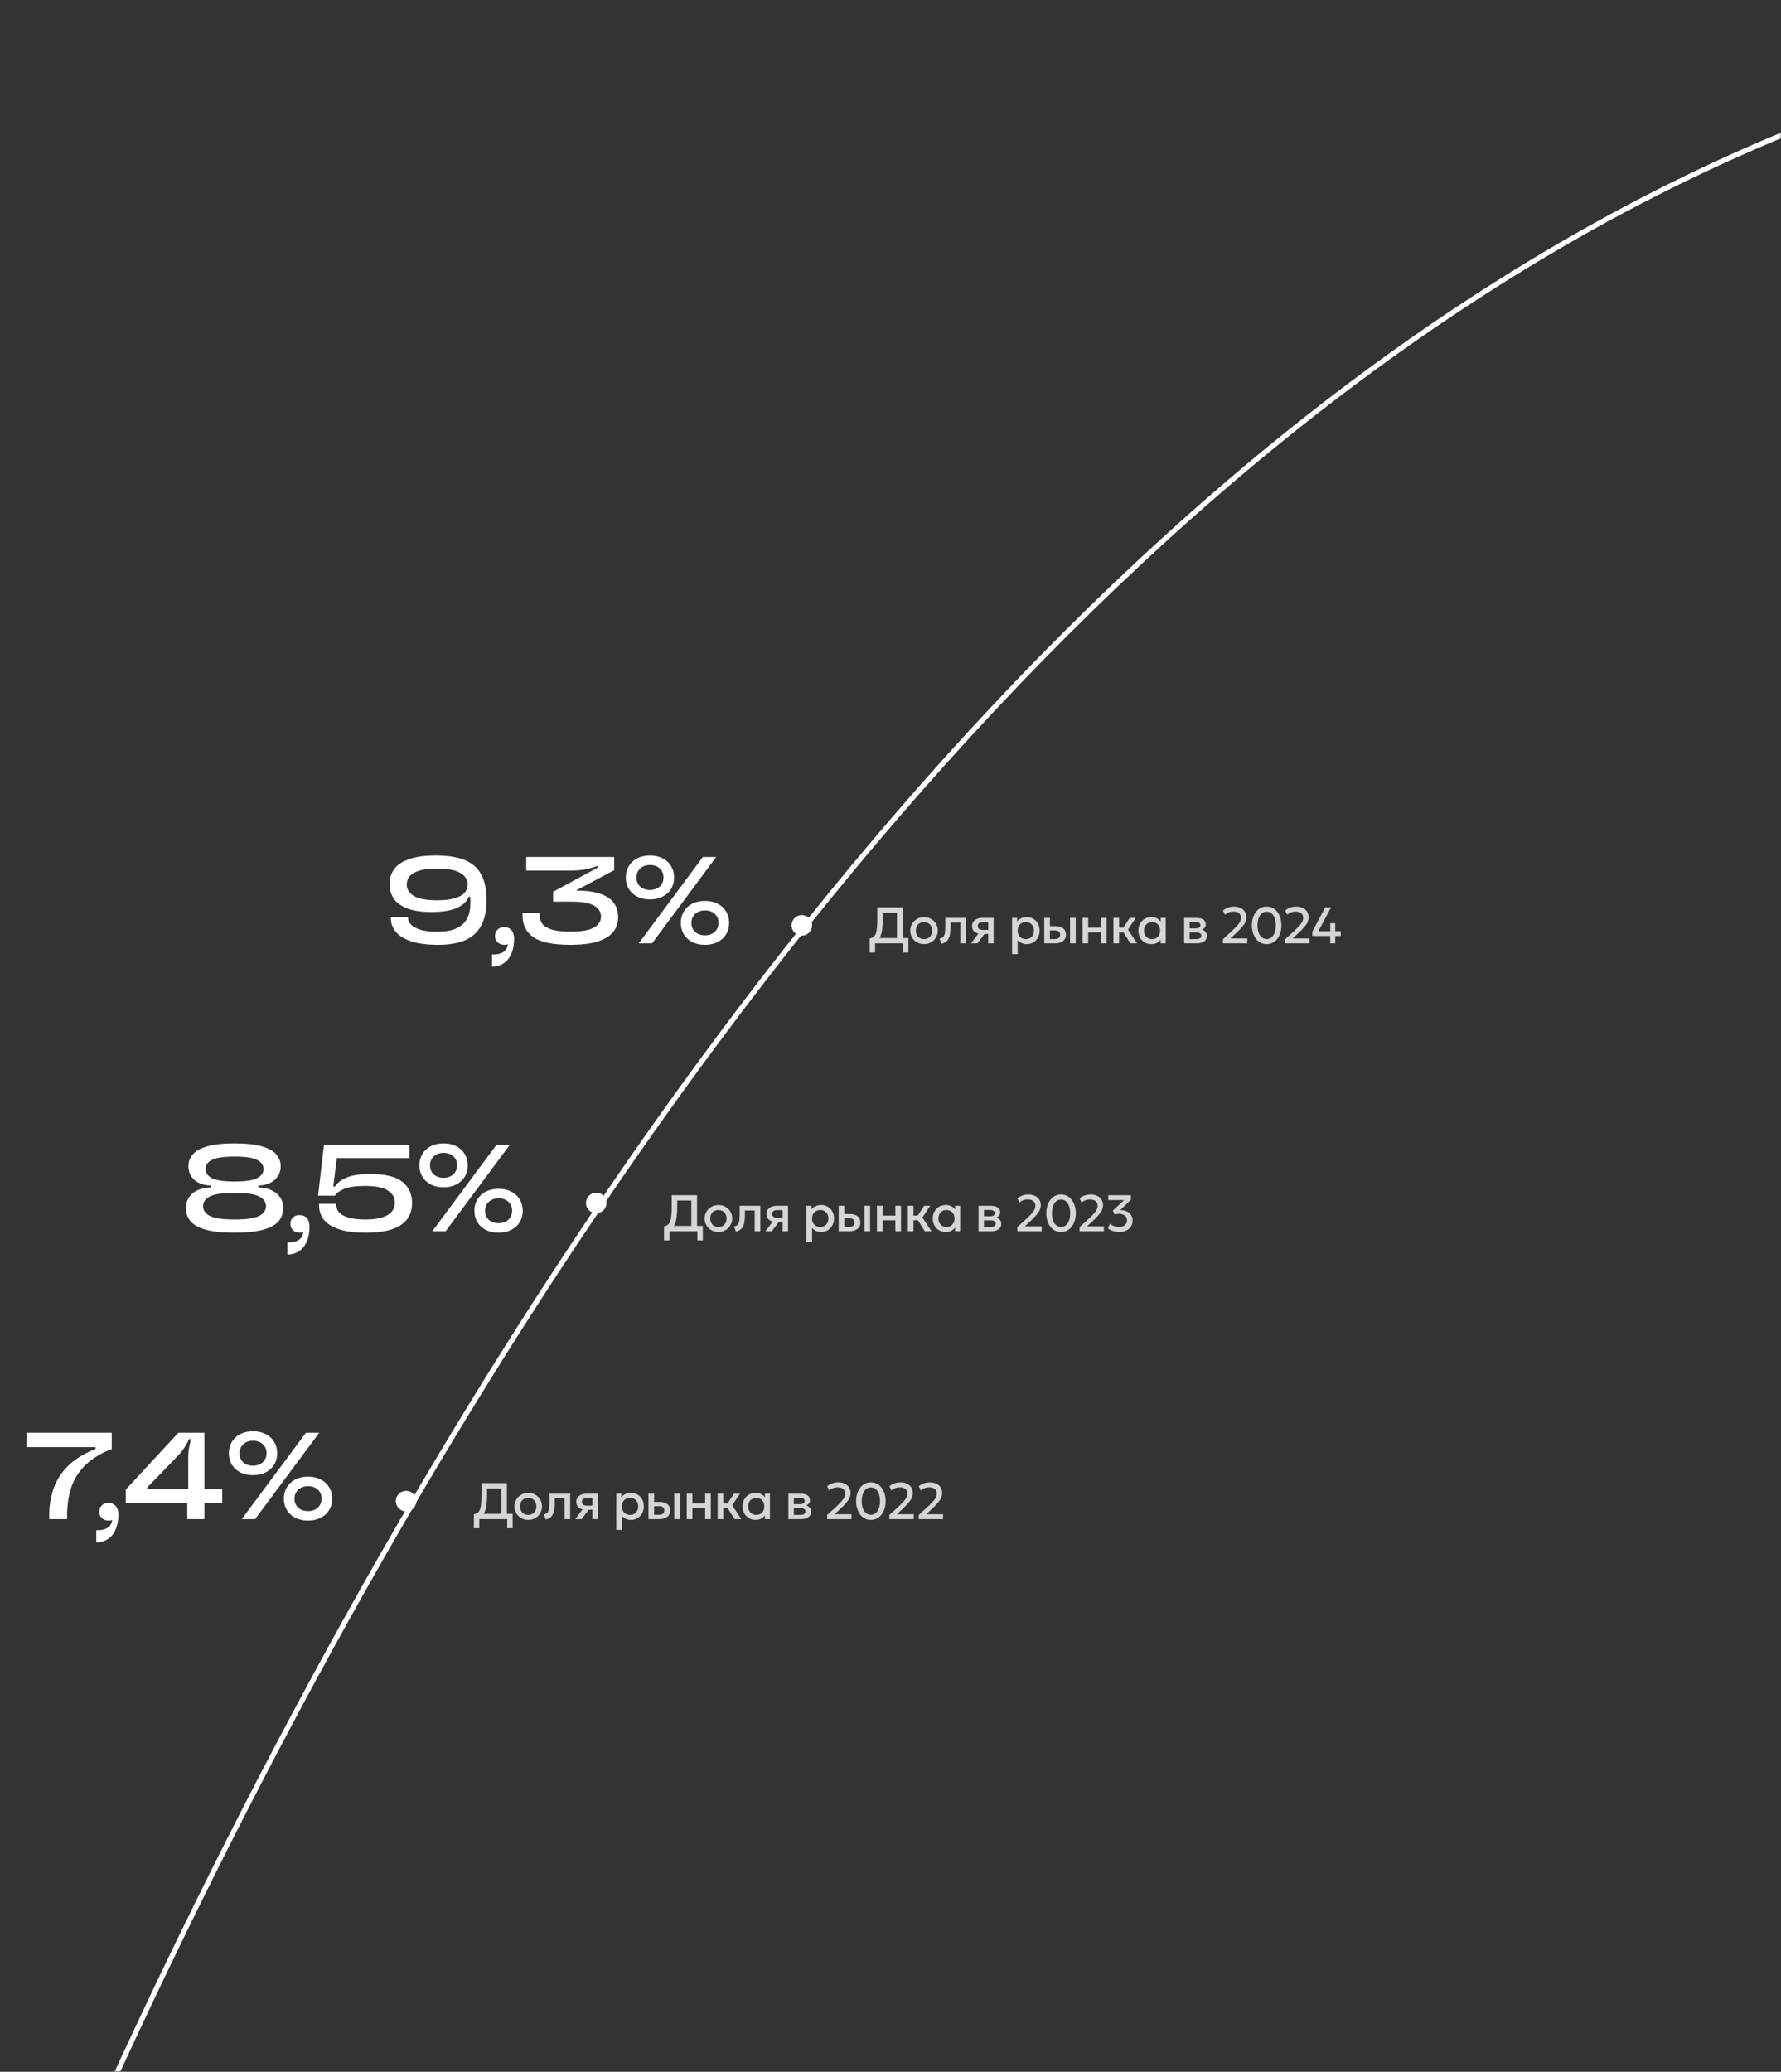 <?xml version="1.0" encoding="UTF-8"?> <svg xmlns="http://www.w3.org/2000/svg" width="693" height="806" viewBox="0 0 693 806" fill="none"><rect x="0" y="0" width="693" height="806" fill="#333333" stroke="none"/><path d="M91.264 479.576C86.528 479.576 82.768 479.176 79.984 478.376C77.2 477.576 75.232 476.472 74.08 475.064C72.928 473.624 72.352 471.928 72.352 469.976C72.352 468.344 72.768 466.92 73.6 465.704C74.464 464.488 75.648 463.56 77.152 462.92C78.688 462.28 80.432 461.96 82.384 461.96H83.344L82 462.92V460.184L83.344 461.24H82.384C80.592 461.24 79.008 460.936 77.632 460.328C76.256 459.688 75.184 458.808 74.416 457.688C73.68 456.536 73.312 455.208 73.312 453.704C73.312 451.976 73.872 450.456 74.992 449.144C76.112 447.8 78 446.744 80.656 445.976C83.312 445.208 86.848 444.824 91.264 444.824C95.68 444.824 99.216 445.208 101.872 445.976C104.528 446.744 106.416 447.8 107.536 449.144C108.656 450.456 109.216 451.976 109.216 453.704C109.216 455.208 108.832 456.536 108.064 457.688C107.328 458.808 106.272 459.688 104.896 460.328C103.52 460.936 101.936 461.24 100.144 461.24H99.184L100.528 460.184V462.92L99.184 461.96H100.144C103.12 461.96 105.536 462.68 107.392 464.12C109.248 465.56 110.176 467.512 110.176 469.976C110.176 471.928 109.6 473.624 108.448 475.064C107.296 476.472 105.328 477.576 102.544 478.376C99.76 479.176 96 479.576 91.264 479.576ZM91.264 474.44C95.872 474.44 99.056 473.976 100.816 473.048C102.608 472.12 103.504 470.856 103.504 469.256C103.504 467.624 102.608 466.36 100.816 465.464C99.056 464.536 95.872 464.072 91.264 464.072C86.656 464.072 83.456 464.536 81.664 465.464C79.904 466.36 79.024 467.624 79.024 469.256C79.024 470.856 79.904 472.12 81.664 473.048C83.456 473.976 86.656 474.44 91.264 474.44ZM91.264 459.656C95.488 459.656 98.416 459.224 100.048 458.36C101.712 457.496 102.544 456.312 102.544 454.808C102.544 453.304 101.712 452.12 100.048 451.256C98.416 450.392 95.488 449.96 91.264 449.96C87.04 449.96 84.096 450.392 82.432 451.256C80.8 452.12 79.984 453.304 79.984 454.808C79.984 456.312 80.8 457.496 82.432 458.36C84.096 459.224 87.04 459.656 91.264 459.656ZM111.844 488.072V483.32H112.324C113.668 483.32 114.756 483.128 115.588 482.744C116.452 482.36 117.092 481.784 117.508 481.016C117.924 480.248 118.132 479.304 118.132 478.184L118.66 479.144C118.372 479.272 118.068 479.368 117.748 479.432C117.428 479.528 117.092 479.576 116.74 479.576C115.62 479.576 114.708 479.256 114.004 478.616C113.332 477.976 112.996 477.16 112.996 476.168C112.996 475.496 113.14 474.904 113.428 474.392C113.748 473.848 114.164 473.432 114.676 473.144C115.22 472.856 115.828 472.712 116.5 472.712C117.748 472.712 118.708 473.096 119.38 473.864C120.084 474.632 120.436 475.768 120.436 477.272C120.436 479.512 120.068 481.448 119.332 483.08C118.628 484.712 117.62 485.944 116.308 486.776C115.028 487.64 113.54 488.072 111.844 488.072ZM142.196 479.576C137.94 479.576 134.468 479.112 131.78 478.184C129.092 477.256 127.14 475.992 125.924 474.392C124.74 472.792 124.148 470.952 124.148 468.872V468.344H130.82V468.68C130.82 469.768 131.172 470.744 131.876 471.608C132.612 472.44 133.828 473.128 135.524 473.672C137.22 474.184 139.461 474.44 142.245 474.44C144.965 474.44 147.173 474.152 148.868 473.576C150.565 473 151.781 472.232 152.517 471.272C153.285 470.28 153.669 469.16 153.669 467.912C153.669 465.928 152.757 464.344 150.932 463.16C149.108 461.976 146.148 461.384 142.053 461.384C138.404 461.384 135.684 461.768 133.892 462.536C132.1 463.304 130.9 464.184 130.292 465.176H123.764L126.068 445.4H159.332V450.536H131.06L129.668 461.624H130.34C131.236 460.184 132.756 459.016 134.9 458.12C137.076 457.192 140.181 456.728 144.212 456.728C149.781 456.728 153.861 457.72 156.452 459.704C159.045 461.688 160.341 464.456 160.341 468.008C160.341 470.376 159.733 472.424 158.517 474.152C157.333 475.88 155.397 477.224 152.709 478.184C150.021 479.112 146.516 479.576 142.196 479.576ZM168.223 479L193.183 445.4H198.367L173.407 479H168.223ZM172.591 461.912C170.703 461.912 169.039 461.544 167.599 460.808C166.191 460.072 165.103 459.064 164.335 457.784C163.567 456.472 163.183 455 163.183 453.368C163.183 451.736 163.567 450.28 164.335 449C165.103 447.688 166.191 446.664 167.599 445.928C169.039 445.192 170.703 444.824 172.591 444.824C174.479 444.824 176.127 445.192 177.535 445.928C178.975 446.664 180.079 447.688 180.847 449C181.615 450.28 181.999 451.736 181.999 453.368C181.999 455 181.615 456.472 180.847 457.784C180.079 459.064 178.975 460.072 177.535 460.808C176.127 461.544 174.479 461.912 172.591 461.912ZM172.591 458.216C173.647 458.216 174.575 458.008 175.375 457.592C176.175 457.176 176.783 456.6 177.199 455.864C177.647 455.128 177.871 454.296 177.871 453.368C177.871 451.96 177.391 450.808 176.431 449.912C175.471 448.984 174.191 448.52 172.591 448.52C171.535 448.52 170.607 448.728 169.807 449.144C169.039 449.56 168.431 450.136 167.983 450.872C167.535 451.608 167.311 452.44 167.311 453.368C167.311 454.776 167.791 455.944 168.751 456.872C169.711 457.768 170.991 458.216 172.591 458.216ZM193.999 479.576C192.111 479.576 190.447 479.208 189.007 478.472C187.599 477.736 186.511 476.728 185.743 475.448C184.975 474.136 184.591 472.664 184.591 471.032C184.591 469.4 184.975 467.944 185.743 466.664C186.511 465.352 187.599 464.328 189.007 463.592C190.447 462.856 192.111 462.488 193.999 462.488C195.887 462.488 197.535 462.856 198.943 463.592C200.383 464.328 201.487 465.352 202.255 466.664C203.023 467.944 203.407 469.4 203.407 471.032C203.407 472.664 203.023 474.136 202.255 475.448C201.487 476.728 200.383 477.736 198.943 478.472C197.535 479.208 195.887 479.576 193.999 479.576ZM193.999 475.88C195.055 475.88 195.983 475.672 196.783 475.256C197.583 474.84 198.191 474.264 198.607 473.528C199.055 472.792 199.279 471.96 199.279 471.032C199.279 469.624 198.799 468.472 197.839 467.576C196.879 466.648 195.599 466.184 193.999 466.184C192.975 466.184 192.063 466.392 191.263 466.808C190.463 467.224 189.839 467.8 189.391 468.536C188.943 469.272 188.719 470.104 188.719 471.032C188.719 472.44 189.199 473.608 190.159 474.536C191.151 475.432 192.431 475.88 193.999 475.88Z" fill="white"></path><path opacity="0.8" d="M269 479V467.05H263.52V469.2C263.52 470.9 263.44 472.33 263.28 473.49C263.12 474.65 262.87 475.6 262.53 476.34C262.19 477.073 261.743 477.643 261.19 478.05C260.643 478.457 259.977 478.753 259.19 478.94L258.39 477.13C258.99 476.99 259.483 476.777 259.87 476.49C260.257 476.203 260.557 475.777 260.77 475.21C260.99 474.637 261.143 473.867 261.23 472.9C261.323 471.927 261.37 470.693 261.37 469.2V465H271.24V479H269ZM258.39 482.56V477.13L259.93 477.21L260.76 476.94H273.47V482.56H271.36V479H260.5V482.56H258.39ZM279.538 479.3C278.505 479.3 277.582 479.063 276.768 478.59C275.962 478.11 275.328 477.473 274.868 476.68C274.408 475.88 274.178 475.003 274.178 474.05C274.178 473.343 274.308 472.677 274.568 472.05C274.835 471.417 275.208 470.857 275.688 470.37C276.175 469.883 276.745 469.5 277.398 469.22C278.052 468.94 278.768 468.8 279.548 468.8C280.582 468.8 281.502 469.04 282.308 469.52C283.122 469.993 283.758 470.63 284.218 471.43C284.678 472.223 284.908 473.097 284.908 474.05C284.908 474.75 284.775 475.417 284.508 476.05C284.248 476.683 283.878 477.243 283.398 477.73C282.918 478.217 282.352 478.6 281.698 478.88C281.045 479.16 280.325 479.3 279.538 479.3ZM279.538 477.35C280.152 477.35 280.695 477.217 281.168 476.95C281.648 476.677 282.025 476.293 282.298 475.8C282.572 475.307 282.708 474.723 282.708 474.05C282.708 473.377 282.572 472.793 282.298 472.3C282.025 471.8 281.648 471.417 281.168 471.15C280.695 470.883 280.152 470.75 279.538 470.75C278.925 470.75 278.378 470.883 277.898 471.15C277.425 471.417 277.052 471.8 276.778 472.3C276.512 472.793 276.378 473.377 276.378 474.05C276.378 474.723 276.515 475.307 276.788 475.8C277.062 476.293 277.435 476.677 277.908 476.95C278.388 477.217 278.932 477.35 279.538 477.35ZM286.358 479.17L285.588 477.19C286.268 477.017 286.765 476.743 287.078 476.37C287.398 475.997 287.598 475.477 287.678 474.81C287.765 474.143 287.808 473.283 287.808 472.23V469.1H295.858V479H293.658V470.92H289.858V472.23C289.858 473.29 289.808 474.213 289.708 475C289.615 475.787 289.442 476.457 289.188 477.01C288.935 477.563 288.578 478.017 288.118 478.37C287.665 478.717 287.078 478.983 286.358 479.17ZM297.835 479L301.635 473.93L302.115 475.35C301.295 475.357 300.595 475.237 300.015 474.99C299.435 474.737 298.992 474.383 298.685 473.93C298.385 473.47 298.235 472.927 298.235 472.3C298.235 471.627 298.405 471.053 298.745 470.58C299.085 470.1 299.565 469.733 300.185 469.48C300.805 469.227 301.532 469.1 302.365 469.1H306.635V479H304.515V470.77H302.585C301.879 470.77 301.342 470.893 300.975 471.14C300.615 471.387 300.435 471.757 300.435 472.25C300.435 472.73 300.602 473.103 300.935 473.37C301.275 473.63 301.765 473.76 302.405 473.76H304.795V475.36H303.055L300.345 479H297.835ZM313.8 483.2V469.1H315.78V470.49C316.173 469.99 316.676 469.583 317.29 469.27C317.903 468.957 318.66 468.8 319.56 468.8C320.526 468.8 321.383 469.03 322.13 469.49C322.883 469.943 323.47 470.567 323.89 471.36C324.31 472.147 324.52 473.043 324.52 474.05C324.52 474.777 324.4 475.46 324.16 476.1C323.92 476.733 323.576 477.29 323.13 477.77C322.69 478.25 322.163 478.627 321.55 478.9C320.943 479.167 320.27 479.3 319.53 479.3C318.756 479.3 318.076 479.16 317.49 478.88C316.903 478.6 316.403 478.223 315.99 477.75V483.2H313.8ZM319.16 477.35C319.773 477.35 320.316 477.217 320.79 476.95C321.27 476.677 321.643 476.293 321.91 475.8C322.183 475.307 322.32 474.723 322.32 474.05C322.32 473.377 322.183 472.793 321.91 472.3C321.636 471.8 321.26 471.417 320.78 471.15C320.306 470.883 319.766 470.75 319.16 470.75C318.546 470.75 318 470.883 317.52 471.15C317.046 471.417 316.673 471.8 316.4 472.3C316.126 472.793 315.99 473.377 315.99 474.05C315.99 474.723 316.126 475.307 316.4 475.8C316.673 476.293 317.046 476.677 317.52 476.95C318 477.217 318.546 477.35 319.16 477.35ZM326.329 479V469.1H328.529V477.33H330.319C331.039 477.33 331.583 477.19 331.949 476.91C332.316 476.63 332.499 476.213 332.499 475.66C332.499 475.113 332.329 474.693 331.989 474.4C331.649 474.107 331.149 473.96 330.489 473.96H328.229V472.31H330.659C331.939 472.31 332.946 472.597 333.679 473.17C334.413 473.743 334.779 474.573 334.779 475.66C334.779 476.36 334.603 476.96 334.249 477.46C333.896 477.953 333.399 478.333 332.759 478.6C332.126 478.867 331.383 479 330.529 479H326.329ZM336.369 479V469.1H338.569V479H336.369ZM341.222 479V469.1H343.422V472.92H348.382V469.1H350.582V479H348.382V474.74H343.422V479H341.222ZM359.824 479L356.544 473.74L359.594 469.1H361.944L358.914 473.64L362.454 479H359.824ZM353.244 479V469.1H355.444V472.92H358.424V474.74H355.444V479H353.244ZM367.991 479.3C367.004 479.3 366.131 479.073 365.371 478.62C364.618 478.16 364.024 477.537 363.591 476.75C363.164 475.957 362.951 475.057 362.951 474.05C362.951 473.297 363.074 472.6 363.321 471.96C363.568 471.32 363.914 470.763 364.361 470.29C364.808 469.817 365.341 469.45 365.961 469.19C366.581 468.93 367.258 468.8 367.991 468.8C368.964 468.8 369.778 469.007 370.431 469.42C371.091 469.833 371.594 470.367 371.941 471.02L371.631 471.49V469.1H373.591V479H371.631V476.61L371.941 477.08C371.594 477.733 371.091 478.267 370.431 478.68C369.778 479.093 368.964 479.3 367.991 479.3ZM368.281 477.35C368.881 477.35 369.418 477.217 369.891 476.95C370.364 476.677 370.734 476.293 371.001 475.8C371.274 475.307 371.411 474.723 371.411 474.05C371.411 473.377 371.274 472.793 371.001 472.3C370.734 471.8 370.364 471.417 369.891 471.15C369.418 470.883 368.881 470.75 368.281 470.75C367.674 470.75 367.134 470.883 366.661 471.15C366.194 471.417 365.824 471.8 365.551 472.3C365.278 472.793 365.141 473.377 365.141 474.05C365.141 474.723 365.278 475.307 365.551 475.8C365.824 476.293 366.194 476.677 366.661 476.95C367.134 477.217 367.674 477.35 368.281 477.35ZM380.755 479V469.1H385.475C386.595 469.1 387.492 469.313 388.165 469.74C388.838 470.167 389.175 470.807 389.175 471.66C389.175 472.06 389.078 472.417 388.885 472.73C388.692 473.037 388.425 473.293 388.085 473.5C387.745 473.707 387.348 473.857 386.895 473.95L386.855 473.46C387.728 473.58 388.405 473.87 388.885 474.33C389.365 474.79 389.605 475.373 389.605 476.08C389.605 476.68 389.448 477.2 389.135 477.64C388.822 478.073 388.372 478.41 387.785 478.65C387.198 478.883 386.495 479 385.675 479H380.755ZM382.885 477.37H385.375C386.035 477.37 386.542 477.26 386.895 477.04C387.255 476.82 387.435 476.49 387.435 476.05C387.435 475.617 387.258 475.293 386.905 475.08C386.552 474.86 386.042 474.75 385.375 474.75H382.595V473.18H385.145C385.765 473.18 386.245 473.087 386.585 472.9C386.925 472.707 387.095 472.393 387.095 471.96C387.095 471.527 386.925 471.213 386.585 471.02C386.245 470.82 385.765 470.72 385.145 470.72H382.885V477.37ZM395.845 479V477.4L398.875 474.63C399.835 473.75 400.609 472.993 401.195 472.36C401.782 471.72 402.209 471.143 402.475 470.63C402.742 470.117 402.875 469.597 402.875 469.07C402.875 468.303 402.612 467.707 402.085 467.28C401.565 466.847 400.839 466.63 399.905 466.63C399.285 466.63 398.692 466.737 398.125 466.95C397.559 467.163 397.075 467.473 396.675 467.88L395.855 466.25C396.422 465.743 397.075 465.36 397.815 465.1C398.555 464.833 399.332 464.7 400.145 464.7C401.112 464.7 401.955 464.873 402.675 465.22C403.402 465.56 403.965 466.043 404.365 466.67C404.772 467.29 404.975 468.017 404.975 468.85C404.975 469.43 404.859 470.01 404.625 470.59C404.399 471.163 403.989 471.81 403.395 472.53C402.809 473.25 401.975 474.113 400.895 475.12L398.745 477.1H405.325V479H395.845ZM412.862 479.3C411.969 479.3 411.165 479.11 410.452 478.73C409.745 478.35 409.142 477.823 408.642 477.15C408.149 476.477 407.772 475.7 407.512 474.82C407.252 473.94 407.122 473 407.122 472C407.122 470.993 407.252 470.05 407.512 469.17C407.772 468.29 408.149 467.517 408.642 466.85C409.142 466.177 409.745 465.65 410.452 465.27C411.165 464.89 411.969 464.7 412.862 464.7C413.755 464.7 414.555 464.89 415.262 465.27C415.975 465.65 416.579 466.177 417.072 466.85C417.572 467.517 417.952 468.29 418.212 469.17C418.479 470.05 418.612 470.993 418.612 472C418.612 473 418.479 473.94 418.212 474.82C417.952 475.7 417.572 476.477 417.072 477.15C416.579 477.823 415.975 478.35 415.262 478.73C414.555 479.11 413.755 479.3 412.862 479.3ZM412.862 477.32C413.395 477.32 413.879 477.2 414.312 476.96C414.745 476.713 415.119 476.36 415.432 475.9C415.752 475.44 415.995 474.883 416.162 474.23C416.329 473.57 416.412 472.827 416.412 472C416.412 470.893 416.262 469.943 415.962 469.15C415.669 468.35 415.255 467.74 414.722 467.32C414.195 466.893 413.575 466.68 412.862 466.68C412.335 466.68 411.852 466.803 411.412 467.05C410.979 467.29 410.605 467.64 410.292 468.1C409.979 468.56 409.735 469.117 409.562 469.77C409.395 470.423 409.312 471.167 409.312 472C409.312 473.107 409.459 474.057 409.752 474.85C410.052 475.643 410.469 476.253 411.002 476.68C411.535 477.107 412.155 477.32 412.862 477.32ZM420.065 479V477.4L423.095 474.63C424.055 473.75 424.828 472.993 425.415 472.36C426.002 471.72 426.428 471.143 426.695 470.63C426.962 470.117 427.095 469.597 427.095 469.07C427.095 468.303 426.832 467.707 426.305 467.28C425.785 466.847 425.058 466.63 424.125 466.63C423.505 466.63 422.912 466.737 422.345 466.95C421.778 467.163 421.295 467.473 420.895 467.88L420.075 466.25C420.642 465.743 421.295 465.36 422.035 465.1C422.775 464.833 423.552 464.7 424.365 464.7C425.332 464.7 426.175 464.873 426.895 465.22C427.622 465.56 428.185 466.043 428.585 466.67C428.992 467.29 429.195 468.017 429.195 468.85C429.195 469.43 429.078 470.01 428.845 470.59C428.618 471.163 428.208 471.81 427.615 472.53C427.028 473.25 426.195 474.113 425.115 475.12L422.965 477.1H429.545V479H420.065ZM435.551 479.3C434.971 479.3 434.398 479.24 433.831 479.12C433.271 479 432.755 478.837 432.281 478.63C431.815 478.417 431.431 478.173 431.131 477.9L431.881 476.06C432.301 476.453 432.835 476.767 433.481 477C434.128 477.233 434.771 477.35 435.411 477.35C436.045 477.35 436.595 477.243 437.061 477.03C437.528 476.817 437.888 476.517 438.141 476.13C438.401 475.743 438.531 475.287 438.531 474.76C438.531 473.96 438.238 473.337 437.651 472.89C437.071 472.443 436.298 472.22 435.331 472.22C435.071 472.22 434.801 472.24 434.521 472.28C434.241 472.313 433.958 472.363 433.671 472.43L433.021 470.96L437.401 466.88H431.241V465H440.061V466.73L435.891 470.78C436.725 470.767 437.508 470.91 438.241 471.21C438.975 471.51 439.565 471.967 440.011 472.58C440.465 473.187 440.691 473.953 440.691 474.88C440.691 475.76 440.471 476.533 440.031 477.2C439.591 477.86 438.985 478.377 438.211 478.75C437.438 479.117 436.551 479.3 435.551 479.3Z" fill="white"></path><circle cx="232" cy="468" r="4" fill="white"></circle><path d="M170.408 367.576C166.152 367.576 162.648 367.112 159.896 366.184C157.176 365.224 155.192 363.976 153.944 362.44C152.696 360.872 152.072 359.128 152.072 357.208V356.776H158.744V357.016C158.744 357.944 159.128 358.824 159.896 359.656C160.664 360.488 161.896 361.176 163.592 361.72C165.32 362.232 167.512 362.488 170.168 362.488C173.144 362.488 175.576 362.072 177.464 361.24C179.384 360.376 180.792 359.128 181.688 357.496C182.584 355.864 183.032 353.8 183.032 351.304C183.032 350.92 183.032 350.536 183.032 350.152C183.032 349.768 183.016 349.352 182.984 348.904H182.312C181.704 350.664 180.232 352.088 177.896 353.176C175.592 354.264 172.2 354.808 167.72 354.808C164.008 354.808 160.952 354.36 158.552 353.464C156.152 352.536 154.392 351.272 153.272 349.672C152.152 348.04 151.592 346.136 151.592 343.96C151.592 341.72 152.184 339.784 153.368 338.152C154.552 336.488 156.472 335.192 159.128 334.264C161.784 333.304 165.24 332.824 169.496 332.824C174.2 332.824 177.992 333.416 180.872 334.6C183.752 335.784 185.88 337.656 187.256 340.216C188.632 342.744 189.32 346.072 189.32 350.2C189.32 354.136 188.648 357.384 187.304 359.944C185.992 362.504 183.944 364.424 181.16 365.704C178.376 366.952 174.792 367.576 170.408 367.576ZM170.12 350.248C172.968 350.248 175.272 349.976 177.032 349.432C178.792 348.888 180.056 348.168 180.824 347.272C181.592 346.344 181.976 345.288 181.976 344.104C181.976 342.248 181.032 340.76 179.144 339.64C177.288 338.488 174.216 337.912 169.928 337.912C167.112 337.912 164.84 338.184 163.112 338.728C161.384 339.272 160.136 340.008 159.368 340.936C158.632 341.832 158.264 342.888 158.264 344.104C158.264 345.928 159.192 347.416 161.048 348.568C162.904 349.688 165.928 350.248 170.12 350.248ZM191.453 376.072V371.32H191.933C193.277 371.32 194.365 371.128 195.197 370.744C196.061 370.36 196.701 369.784 197.117 369.016C197.533 368.248 197.741 367.304 197.741 366.184L198.269 367.144C197.981 367.272 197.677 367.368 197.357 367.432C197.037 367.528 196.701 367.576 196.349 367.576C195.229 367.576 194.317 367.256 193.613 366.616C192.941 365.976 192.605 365.16 192.605 364.168C192.605 363.496 192.749 362.904 193.037 362.392C193.357 361.848 193.773 361.432 194.285 361.144C194.829 360.856 195.437 360.712 196.109 360.712C197.357 360.712 198.317 361.096 198.989 361.864C199.693 362.632 200.045 363.768 200.045 365.272C200.045 367.512 199.677 369.448 198.941 371.08C198.237 372.712 197.229 373.944 195.917 374.776C194.637 375.64 193.149 376.072 191.453 376.072ZM221.902 367.576C215.246 367.576 210.478 366.6 207.598 364.648C204.75 362.664 203.326 359.848 203.326 356.2V355.144H209.998V356.056C209.998 357.4 210.35 358.536 211.054 359.464C211.79 360.392 213.038 361.128 214.798 361.672C216.558 362.184 218.926 362.44 221.902 362.44C226.254 362.44 229.326 361.912 231.118 360.856C232.942 359.8 233.854 358.376 233.854 356.584C233.854 354.792 232.974 353.384 231.214 352.36C229.486 351.304 226.558 350.776 222.43 350.776H215.23V346.936L232.51 337.576V336.856C231.102 337.4 229.55 337.848 227.854 338.2C226.158 338.52 224.382 338.68 222.526 338.68H204.766V333.4H238.99V338.536L219.406 348.952V346.456H224.11C228.046 346.456 231.23 346.888 233.662 347.752C236.094 348.616 237.838 349.816 238.894 351.352C239.982 352.888 240.526 354.728 240.526 356.872C240.526 358.984 239.918 360.84 238.702 362.44C237.486 364.04 235.486 365.304 232.702 366.232C229.95 367.128 226.35 367.576 221.902 367.576ZM248.535 367L273.495 333.4H278.679L253.719 367H248.535ZM252.903 349.912C251.015 349.912 249.351 349.544 247.911 348.808C246.503 348.072 245.415 347.064 244.647 345.784C243.879 344.472 243.495 343 243.495 341.368C243.495 339.736 243.879 338.28 244.647 337C245.415 335.688 246.503 334.664 247.911 333.928C249.351 333.192 251.015 332.824 252.903 332.824C254.791 332.824 256.439 333.192 257.847 333.928C259.287 334.664 260.391 335.688 261.159 337C261.927 338.28 262.311 339.736 262.311 341.368C262.311 343 261.927 344.472 261.159 345.784C260.391 347.064 259.287 348.072 257.847 348.808C256.439 349.544 254.791 349.912 252.903 349.912ZM252.903 346.216C253.959 346.216 254.887 346.008 255.687 345.592C256.487 345.176 257.095 344.6 257.511 343.864C257.959 343.128 258.183 342.296 258.183 341.368C258.183 339.96 257.703 338.808 256.743 337.912C255.783 336.984 254.503 336.52 252.903 336.52C251.847 336.52 250.919 336.728 250.119 337.144C249.351 337.56 248.743 338.136 248.295 338.872C247.847 339.608 247.623 340.44 247.623 341.368C247.623 342.776 248.103 343.944 249.063 344.872C250.023 345.768 251.303 346.216 252.903 346.216ZM274.311 367.576C272.423 367.576 270.759 367.208 269.319 366.472C267.911 365.736 266.823 364.728 266.055 363.448C265.287 362.136 264.903 360.664 264.903 359.032C264.903 357.4 265.287 355.944 266.055 354.664C266.823 353.352 267.911 352.328 269.319 351.592C270.759 350.856 272.423 350.488 274.311 350.488C276.199 350.488 277.847 350.856 279.255 351.592C280.695 352.328 281.799 353.352 282.567 354.664C283.335 355.944 283.719 357.4 283.719 359.032C283.719 360.664 283.335 362.136 282.567 363.448C281.799 364.728 280.695 365.736 279.255 366.472C277.847 367.208 276.199 367.576 274.311 367.576ZM274.311 363.88C275.367 363.88 276.295 363.672 277.095 363.256C277.895 362.84 278.503 362.264 278.919 361.528C279.367 360.792 279.591 359.96 279.591 359.032C279.591 357.624 279.111 356.472 278.151 355.576C277.191 354.648 275.911 354.184 274.311 354.184C273.287 354.184 272.375 354.392 271.575 354.808C270.775 355.224 270.151 355.8 269.703 356.536C269.255 357.272 269.031 358.104 269.031 359.032C269.031 360.44 269.511 361.608 270.471 362.536C271.463 363.432 272.743 363.88 274.311 363.88Z" fill="white"></path><path opacity="0.8" d="M349 367V355.05H343.52V357.2C343.52 358.9 343.44 360.33 343.28 361.49C343.12 362.65 342.87 363.6 342.53 364.34C342.19 365.073 341.743 365.643 341.19 366.05C340.643 366.457 339.977 366.753 339.19 366.94L338.39 365.13C338.99 364.99 339.483 364.777 339.87 364.49C340.257 364.203 340.557 363.777 340.77 363.21C340.99 362.637 341.143 361.867 341.23 360.9C341.323 359.927 341.37 358.693 341.37 357.2V353H351.24V367H349ZM338.39 370.56V365.13L339.93 365.21L340.76 364.94H353.47V370.56H351.36V367H340.5V370.56H338.39ZM359.538 367.3C358.505 367.3 357.582 367.063 356.768 366.59C355.962 366.11 355.328 365.473 354.868 364.68C354.408 363.88 354.178 363.003 354.178 362.05C354.178 361.343 354.308 360.677 354.568 360.05C354.835 359.417 355.208 358.857 355.688 358.37C356.175 357.883 356.745 357.5 357.398 357.22C358.052 356.94 358.768 356.8 359.548 356.8C360.582 356.8 361.502 357.04 362.308 357.52C363.122 357.993 363.758 358.63 364.218 359.43C364.678 360.223 364.908 361.097 364.908 362.05C364.908 362.75 364.775 363.417 364.508 364.05C364.248 364.683 363.878 365.243 363.398 365.73C362.918 366.217 362.352 366.6 361.698 366.88C361.045 367.16 360.325 367.3 359.538 367.3ZM359.538 365.35C360.152 365.35 360.695 365.217 361.168 364.95C361.648 364.677 362.025 364.293 362.298 363.8C362.572 363.307 362.708 362.723 362.708 362.05C362.708 361.377 362.572 360.793 362.298 360.3C362.025 359.8 361.648 359.417 361.168 359.15C360.695 358.883 360.152 358.75 359.538 358.75C358.925 358.75 358.378 358.883 357.898 359.15C357.425 359.417 357.052 359.8 356.778 360.3C356.512 360.793 356.378 361.377 356.378 362.05C356.378 362.723 356.515 363.307 356.788 363.8C357.062 364.293 357.435 364.677 357.908 364.95C358.388 365.217 358.932 365.35 359.538 365.35ZM366.358 367.17L365.588 365.19C366.268 365.017 366.765 364.743 367.078 364.37C367.398 363.997 367.598 363.477 367.678 362.81C367.765 362.143 367.808 361.283 367.808 360.23V357.1H375.858V367H373.658V358.92H369.858V360.23C369.858 361.29 369.808 362.213 369.708 363C369.615 363.787 369.442 364.457 369.188 365.01C368.935 365.563 368.578 366.017 368.118 366.37C367.665 366.717 367.078 366.983 366.358 367.17ZM377.835 367L381.635 361.93L382.115 363.35C381.295 363.357 380.595 363.237 380.015 362.99C379.435 362.737 378.992 362.383 378.685 361.93C378.385 361.47 378.235 360.927 378.235 360.3C378.235 359.627 378.405 359.053 378.745 358.58C379.085 358.1 379.565 357.733 380.185 357.48C380.805 357.227 381.532 357.1 382.365 357.1H386.635V367H384.515V358.77H382.585C381.879 358.77 381.342 358.893 380.975 359.14C380.615 359.387 380.435 359.757 380.435 360.25C380.435 360.73 380.602 361.103 380.935 361.37C381.275 361.63 381.765 361.76 382.405 361.76H384.795V363.36H383.055L380.345 367H377.835ZM393.8 371.2V357.1H395.78V358.49C396.173 357.99 396.676 357.583 397.29 357.27C397.903 356.957 398.66 356.8 399.56 356.8C400.526 356.8 401.383 357.03 402.13 357.49C402.883 357.943 403.47 358.567 403.89 359.36C404.31 360.147 404.52 361.043 404.52 362.05C404.52 362.777 404.4 363.46 404.16 364.1C403.92 364.733 403.576 365.29 403.13 365.77C402.69 366.25 402.163 366.627 401.55 366.9C400.943 367.167 400.27 367.3 399.53 367.3C398.756 367.3 398.076 367.16 397.49 366.88C396.903 366.6 396.403 366.223 395.99 365.75V371.2H393.8ZM399.16 365.35C399.773 365.35 400.316 365.217 400.79 364.95C401.27 364.677 401.643 364.293 401.91 363.8C402.183 363.307 402.32 362.723 402.32 362.05C402.32 361.377 402.183 360.793 401.91 360.3C401.636 359.8 401.26 359.417 400.78 359.15C400.306 358.883 399.766 358.75 399.16 358.75C398.546 358.75 398 358.883 397.52 359.15C397.046 359.417 396.673 359.8 396.4 360.3C396.126 360.793 395.99 361.377 395.99 362.05C395.99 362.723 396.126 363.307 396.4 363.8C396.673 364.293 397.046 364.677 397.52 364.95C398 365.217 398.546 365.35 399.16 365.35ZM406.329 367V357.1H408.529V365.33H410.319C411.039 365.33 411.583 365.19 411.949 364.91C412.316 364.63 412.499 364.213 412.499 363.66C412.499 363.113 412.329 362.693 411.989 362.4C411.649 362.107 411.149 361.96 410.489 361.96H408.229V360.31H410.659C411.939 360.31 412.946 360.597 413.679 361.17C414.413 361.743 414.779 362.573 414.779 363.66C414.779 364.36 414.603 364.96 414.249 365.46C413.896 365.953 413.399 366.333 412.759 366.6C412.126 366.867 411.383 367 410.529 367H406.329ZM416.369 367V357.1H418.569V367H416.369ZM421.222 367V357.1H423.422V360.92H428.382V357.1H430.582V367H428.382V362.74H423.422V367H421.222ZM439.824 367L436.544 361.74L439.594 357.1H441.944L438.914 361.64L442.454 367H439.824ZM433.244 367V357.1H435.444V360.92H438.424V362.74H435.444V367H433.244ZM447.991 367.3C447.004 367.3 446.131 367.073 445.371 366.62C444.618 366.16 444.024 365.537 443.591 364.75C443.164 363.957 442.951 363.057 442.951 362.05C442.951 361.297 443.074 360.6 443.321 359.96C443.568 359.32 443.914 358.763 444.361 358.29C444.808 357.817 445.341 357.45 445.961 357.19C446.581 356.93 447.258 356.8 447.991 356.8C448.964 356.8 449.778 357.007 450.431 357.42C451.091 357.833 451.594 358.367 451.941 359.02L451.631 359.49V357.1H453.591V367H451.631V364.61L451.941 365.08C451.594 365.733 451.091 366.267 450.431 366.68C449.778 367.093 448.964 367.3 447.991 367.3ZM448.281 365.35C448.881 365.35 449.418 365.217 449.891 364.95C450.364 364.677 450.734 364.293 451.001 363.8C451.274 363.307 451.411 362.723 451.411 362.05C451.411 361.377 451.274 360.793 451.001 360.3C450.734 359.8 450.364 359.417 449.891 359.15C449.418 358.883 448.881 358.75 448.281 358.75C447.674 358.75 447.134 358.883 446.661 359.15C446.194 359.417 445.824 359.8 445.551 360.3C445.278 360.793 445.141 361.377 445.141 362.05C445.141 362.723 445.278 363.307 445.551 363.8C445.824 364.293 446.194 364.677 446.661 364.95C447.134 365.217 447.674 365.35 448.281 365.35ZM460.755 367V357.1H465.475C466.595 357.1 467.492 357.313 468.165 357.74C468.838 358.167 469.175 358.807 469.175 359.66C469.175 360.06 469.078 360.417 468.885 360.73C468.692 361.037 468.425 361.293 468.085 361.5C467.745 361.707 467.348 361.857 466.895 361.95L466.855 361.46C467.728 361.58 468.405 361.87 468.885 362.33C469.365 362.79 469.605 363.373 469.605 364.08C469.605 364.68 469.448 365.2 469.135 365.64C468.822 366.073 468.372 366.41 467.785 366.65C467.198 366.883 466.495 367 465.675 367H460.755ZM462.885 365.37H465.375C466.035 365.37 466.542 365.26 466.895 365.04C467.255 364.82 467.435 364.49 467.435 364.05C467.435 363.617 467.258 363.293 466.905 363.08C466.552 362.86 466.042 362.75 465.375 362.75H462.595V361.18H465.145C465.765 361.18 466.245 361.087 466.585 360.9C466.925 360.707 467.095 360.393 467.095 359.96C467.095 359.527 466.925 359.213 466.585 359.02C466.245 358.82 465.765 358.72 465.145 358.72H462.885V365.37ZM475.845 367V365.4L478.875 362.63C479.835 361.75 480.609 360.993 481.195 360.36C481.782 359.72 482.209 359.143 482.475 358.63C482.742 358.117 482.875 357.597 482.875 357.07C482.875 356.303 482.612 355.707 482.085 355.28C481.565 354.847 480.839 354.63 479.905 354.63C479.285 354.63 478.692 354.737 478.125 354.95C477.559 355.163 477.075 355.473 476.675 355.88L475.855 354.25C476.422 353.743 477.075 353.36 477.815 353.1C478.555 352.833 479.332 352.7 480.145 352.7C481.112 352.7 481.955 352.873 482.675 353.22C483.402 353.56 483.965 354.043 484.365 354.67C484.772 355.29 484.975 356.017 484.975 356.85C484.975 357.43 484.859 358.01 484.625 358.59C484.399 359.163 483.989 359.81 483.395 360.53C482.809 361.25 481.975 362.113 480.895 363.12L478.745 365.1H485.325V367H475.845ZM492.862 367.3C491.969 367.3 491.165 367.11 490.452 366.73C489.745 366.35 489.142 365.823 488.642 365.15C488.149 364.477 487.772 363.7 487.512 362.82C487.252 361.94 487.122 361 487.122 360C487.122 358.993 487.252 358.05 487.512 357.17C487.772 356.29 488.149 355.517 488.642 354.85C489.142 354.177 489.745 353.65 490.452 353.27C491.165 352.89 491.969 352.7 492.862 352.7C493.755 352.7 494.555 352.89 495.262 353.27C495.975 353.65 496.579 354.177 497.072 354.85C497.572 355.517 497.952 356.29 498.212 357.17C498.479 358.05 498.612 358.993 498.612 360C498.612 361 498.479 361.94 498.212 362.82C497.952 363.7 497.572 364.477 497.072 365.15C496.579 365.823 495.975 366.35 495.262 366.73C494.555 367.11 493.755 367.3 492.862 367.3ZM492.862 365.32C493.395 365.32 493.879 365.2 494.312 364.96C494.745 364.713 495.119 364.36 495.432 363.9C495.752 363.44 495.995 362.883 496.162 362.23C496.329 361.57 496.412 360.827 496.412 360C496.412 358.893 496.262 357.943 495.962 357.15C495.669 356.35 495.255 355.74 494.722 355.32C494.195 354.893 493.575 354.68 492.862 354.68C492.335 354.68 491.852 354.803 491.412 355.05C490.979 355.29 490.605 355.64 490.292 356.1C489.979 356.56 489.735 357.117 489.562 357.77C489.395 358.423 489.312 359.167 489.312 360C489.312 361.107 489.459 362.057 489.752 362.85C490.052 363.643 490.469 364.253 491.002 364.68C491.535 365.107 492.155 365.32 492.862 365.32ZM500.065 367V365.4L503.095 362.63C504.055 361.75 504.828 360.993 505.415 360.36C506.002 359.72 506.428 359.143 506.695 358.63C506.962 358.117 507.095 357.597 507.095 357.07C507.095 356.303 506.832 355.707 506.305 355.28C505.785 354.847 505.058 354.63 504.125 354.63C503.505 354.63 502.912 354.737 502.345 354.95C501.778 355.163 501.295 355.473 500.895 355.88L500.075 354.25C500.642 353.743 501.295 353.36 502.035 353.1C502.775 352.833 503.552 352.7 504.365 352.7C505.332 352.7 506.175 352.873 506.895 353.22C507.622 353.56 508.185 354.043 508.585 354.67C508.992 355.29 509.195 356.017 509.195 356.85C509.195 357.43 509.078 358.01 508.845 358.59C508.618 359.163 508.208 359.81 507.615 360.53C507.028 361.25 506.195 362.113 505.115 363.12L502.965 365.1H509.545V367H500.065ZM517.611 367V364.13H510.641V362.44L515.661 353H517.941L512.991 362.26H517.611V359.15H519.541V362.26H521.701V364.13H519.541V367H517.611Z" fill="white"></path><circle cx="312" cy="360" r="4" fill="white"></circle><path d="M19.136 590.04C19.136 585.912 19.728 582.2 20.912 578.904C22.128 575.576 24.064 572.632 26.72 570.072C29.408 567.512 32.896 565.384 37.184 563.688V563.016H10.352V557.4H43.472V563.736C39.28 565.336 35.904 567.384 33.344 569.88C30.784 572.344 28.928 575.224 27.776 578.52C26.656 581.816 26.096 585.656 26.096 590.04V591H19.136V590.04ZM37.469 600.072V595.32H37.949C39.293 595.32 40.381 595.128 41.213 594.744C42.077 594.36 42.717 593.784 43.133 593.016C43.549 592.248 43.757 591.304 43.757 590.184L44.285 591.144C43.997 591.272 43.693 591.368 43.373 591.432C43.053 591.528 42.717 591.576 42.365 591.576C41.245 591.576 40.333 591.256 39.629 590.616C38.957 589.976 38.621 589.16 38.621 588.168C38.621 587.496 38.765 586.904 39.053 586.392C39.373 585.848 39.789 585.432 40.301 585.144C40.845 584.856 41.453 584.712 42.125 584.712C43.373 584.712 44.333 585.096 45.005 585.864C45.709 586.632 46.061 587.768 46.061 589.272C46.061 591.512 45.693 593.448 44.957 595.08C44.253 596.712 43.245 597.944 41.933 598.776C40.653 599.64 39.165 600.072 37.469 600.072ZM72.862 591V582.168L73.246 582.024V567.24C73.246 565.928 73.326 564.744 73.486 563.688C73.677 562.6 73.95 561.32 74.302 559.848H73.582C73.005 561.096 72.397 562.2 71.757 563.16C71.15 564.12 70.413 565.08 69.549 566.04L57.261 578.712V579.384H86.493V584.664H48.958V579.48L69.406 557.4H79.534V591H72.862ZM94.082 591L119.042 557.4H124.226L99.266 591H94.082ZM98.45 573.912C96.562 573.912 94.898 573.544 93.458 572.808C92.05 572.072 90.962 571.064 90.194 569.784C89.426 568.472 89.042 567 89.042 565.368C89.042 563.736 89.426 562.28 90.194 561C90.962 559.688 92.05 558.664 93.458 557.928C94.898 557.192 96.562 556.824 98.45 556.824C100.338 556.824 101.986 557.192 103.394 557.928C104.834 558.664 105.938 559.688 106.706 561C107.474 562.28 107.858 563.736 107.858 565.368C107.858 567 107.474 568.472 106.706 569.784C105.938 571.064 104.834 572.072 103.394 572.808C101.986 573.544 100.338 573.912 98.45 573.912ZM98.45 570.216C99.506 570.216 100.434 570.008 101.234 569.592C102.034 569.176 102.642 568.6 103.058 567.864C103.506 567.128 103.73 566.296 103.73 565.368C103.73 563.96 103.25 562.808 102.29 561.912C101.33 560.984 100.05 560.52 98.45 560.52C97.394 560.52 96.466 560.728 95.666 561.144C94.898 561.56 94.29 562.136 93.842 562.872C93.394 563.608 93.17 564.44 93.17 565.368C93.17 566.776 93.65 567.944 94.61 568.872C95.57 569.768 96.85 570.216 98.45 570.216ZM119.858 591.576C117.97 591.576 116.306 591.208 114.866 590.472C113.458 589.736 112.37 588.728 111.602 587.448C110.834 586.136 110.45 584.664 110.45 583.032C110.45 581.4 110.834 579.944 111.602 578.664C112.37 577.352 113.458 576.328 114.866 575.592C116.306 574.856 117.97 574.488 119.858 574.488C121.746 574.488 123.394 574.856 124.802 575.592C126.242 576.328 127.346 577.352 128.114 578.664C128.882 579.944 129.266 581.4 129.266 583.032C129.266 584.664 128.882 586.136 128.114 587.448C127.346 588.728 126.242 589.736 124.802 590.472C123.394 591.208 121.746 591.576 119.858 591.576ZM119.858 587.88C120.914 587.88 121.842 587.672 122.642 587.256C123.442 586.84 124.05 586.264 124.466 585.528C124.914 584.792 125.138 583.96 125.138 583.032C125.138 581.624 124.658 580.472 123.698 579.576C122.738 578.648 121.458 578.184 119.858 578.184C118.834 578.184 117.922 578.392 117.122 578.808C116.322 579.224 115.698 579.8 115.25 580.536C114.802 581.272 114.578 582.104 114.578 583.032C114.578 584.44 115.058 585.608 116.018 586.536C117.01 587.432 118.29 587.88 119.858 587.88Z" fill="white"></path><path opacity="0.8" d="M195 591V579.05H189.52V581.2C189.52 582.9 189.44 584.33 189.28 585.49C189.12 586.65 188.87 587.6 188.53 588.34C188.19 589.073 187.743 589.643 187.19 590.05C186.643 590.457 185.977 590.753 185.19 590.94L184.39 589.13C184.99 588.99 185.483 588.777 185.87 588.49C186.257 588.203 186.557 587.777 186.77 587.21C186.99 586.637 187.143 585.867 187.23 584.9C187.323 583.927 187.37 582.693 187.37 581.2V577H197.24V591H195ZM184.39 594.56V589.13L185.93 589.21L186.76 588.94H199.47V594.56H197.36V591H186.5V594.56H184.39ZM205.538 591.3C204.505 591.3 203.582 591.063 202.768 590.59C201.962 590.11 201.328 589.473 200.868 588.68C200.408 587.88 200.178 587.003 200.178 586.05C200.178 585.343 200.308 584.677 200.568 584.05C200.835 583.417 201.208 582.857 201.688 582.37C202.175 581.883 202.745 581.5 203.398 581.22C204.052 580.94 204.768 580.8 205.548 580.8C206.582 580.8 207.502 581.04 208.308 581.52C209.122 581.993 209.758 582.63 210.218 583.43C210.678 584.223 210.908 585.097 210.908 586.05C210.908 586.75 210.775 587.417 210.508 588.05C210.248 588.683 209.878 589.243 209.398 589.73C208.918 590.217 208.352 590.6 207.698 590.88C207.045 591.16 206.325 591.3 205.538 591.3ZM205.538 589.35C206.152 589.35 206.695 589.217 207.168 588.95C207.648 588.677 208.025 588.293 208.298 587.8C208.572 587.307 208.708 586.723 208.708 586.05C208.708 585.377 208.572 584.793 208.298 584.3C208.025 583.8 207.648 583.417 207.168 583.15C206.695 582.883 206.152 582.75 205.538 582.75C204.925 582.75 204.378 582.883 203.898 583.15C203.425 583.417 203.052 583.8 202.778 584.3C202.512 584.793 202.378 585.377 202.378 586.05C202.378 586.723 202.515 587.307 202.788 587.8C203.062 588.293 203.435 588.677 203.908 588.95C204.388 589.217 204.932 589.35 205.538 589.35ZM212.358 591.17L211.588 589.19C212.268 589.017 212.765 588.743 213.078 588.37C213.398 587.997 213.598 587.477 213.678 586.81C213.765 586.143 213.808 585.283 213.808 584.23V581.1H221.858V591H219.658V582.92H215.858V584.23C215.858 585.29 215.808 586.213 215.708 587C215.615 587.787 215.442 588.457 215.188 589.01C214.935 589.563 214.578 590.017 214.118 590.37C213.665 590.717 213.078 590.983 212.358 591.17ZM223.835 591L227.635 585.93L228.115 587.35C227.295 587.357 226.595 587.237 226.015 586.99C225.435 586.737 224.992 586.383 224.685 585.93C224.385 585.47 224.235 584.927 224.235 584.3C224.235 583.627 224.405 583.053 224.745 582.58C225.085 582.1 225.565 581.733 226.185 581.48C226.805 581.227 227.532 581.1 228.365 581.1H232.635V591H230.515V582.77H228.585C227.879 582.77 227.342 582.893 226.975 583.14C226.615 583.387 226.435 583.757 226.435 584.25C226.435 584.73 226.602 585.103 226.935 585.37C227.275 585.63 227.765 585.76 228.405 585.76H230.795V587.36H229.055L226.345 591H223.835ZM239.8 595.2V581.1H241.78V582.49C242.173 581.99 242.676 581.583 243.29 581.27C243.903 580.957 244.66 580.8 245.56 580.8C246.526 580.8 247.383 581.03 248.13 581.49C248.883 581.943 249.47 582.567 249.89 583.36C250.31 584.147 250.52 585.043 250.52 586.05C250.52 586.777 250.4 587.46 250.16 588.1C249.92 588.733 249.576 589.29 249.13 589.77C248.69 590.25 248.163 590.627 247.55 590.9C246.943 591.167 246.27 591.3 245.53 591.3C244.756 591.3 244.076 591.16 243.49 590.88C242.903 590.6 242.403 590.223 241.99 589.75V595.2H239.8ZM245.16 589.35C245.773 589.35 246.316 589.217 246.79 588.95C247.27 588.677 247.643 588.293 247.91 587.8C248.183 587.307 248.32 586.723 248.32 586.05C248.32 585.377 248.183 584.793 247.91 584.3C247.636 583.8 247.26 583.417 246.78 583.15C246.306 582.883 245.766 582.75 245.16 582.75C244.546 582.75 244 582.883 243.52 583.15C243.046 583.417 242.673 583.8 242.4 584.3C242.126 584.793 241.99 585.377 241.99 586.05C241.99 586.723 242.126 587.307 242.4 587.8C242.673 588.293 243.046 588.677 243.52 588.95C244 589.217 244.546 589.35 245.16 589.35ZM252.329 591V581.1H254.529V589.33H256.319C257.039 589.33 257.583 589.19 257.949 588.91C258.316 588.63 258.499 588.213 258.499 587.66C258.499 587.113 258.329 586.693 257.989 586.4C257.649 586.107 257.149 585.96 256.489 585.96H254.229V584.31H256.659C257.939 584.31 258.946 584.597 259.679 585.17C260.413 585.743 260.779 586.573 260.779 587.66C260.779 588.36 260.603 588.96 260.249 589.46C259.896 589.953 259.399 590.333 258.759 590.6C258.126 590.867 257.383 591 256.529 591H252.329ZM262.369 591V581.1H264.569V591H262.369ZM267.222 591V581.1H269.422V584.92H274.382V581.1H276.582V591H274.382V586.74H269.422V591H267.222ZM285.824 591L282.544 585.74L285.594 581.1H287.944L284.914 585.64L288.454 591H285.824ZM279.244 591V581.1H281.444V584.92H284.424V586.74H281.444V591H279.244ZM293.991 591.3C293.004 591.3 292.131 591.073 291.371 590.62C290.618 590.16 290.024 589.537 289.591 588.75C289.164 587.957 288.951 587.057 288.951 586.05C288.951 585.297 289.074 584.6 289.321 583.96C289.568 583.32 289.914 582.763 290.361 582.29C290.808 581.817 291.341 581.45 291.961 581.19C292.581 580.93 293.258 580.8 293.991 580.8C294.964 580.8 295.778 581.007 296.431 581.42C297.091 581.833 297.594 582.367 297.941 583.02L297.631 583.49V581.1H299.591V591H297.631V588.61L297.941 589.08C297.594 589.733 297.091 590.267 296.431 590.68C295.778 591.093 294.964 591.3 293.991 591.3ZM294.281 589.35C294.881 589.35 295.418 589.217 295.891 588.95C296.364 588.677 296.734 588.293 297.001 587.8C297.274 587.307 297.411 586.723 297.411 586.05C297.411 585.377 297.274 584.793 297.001 584.3C296.734 583.8 296.364 583.417 295.891 583.15C295.418 582.883 294.881 582.75 294.281 582.75C293.674 582.75 293.134 582.883 292.661 583.15C292.194 583.417 291.824 583.8 291.551 584.3C291.278 584.793 291.141 585.377 291.141 586.05C291.141 586.723 291.278 587.307 291.551 587.8C291.824 588.293 292.194 588.677 292.661 588.95C293.134 589.217 293.674 589.35 294.281 589.35ZM306.755 591V581.1H311.475C312.595 581.1 313.492 581.313 314.165 581.74C314.838 582.167 315.175 582.807 315.175 583.66C315.175 584.06 315.078 584.417 314.885 584.73C314.692 585.037 314.425 585.293 314.085 585.5C313.745 585.707 313.348 585.857 312.895 585.95L312.855 585.46C313.728 585.58 314.405 585.87 314.885 586.33C315.365 586.79 315.605 587.373 315.605 588.08C315.605 588.68 315.448 589.2 315.135 589.64C314.822 590.073 314.372 590.41 313.785 590.65C313.198 590.883 312.495 591 311.675 591H306.755ZM308.885 589.37H311.375C312.035 589.37 312.542 589.26 312.895 589.04C313.255 588.82 313.435 588.49 313.435 588.05C313.435 587.617 313.258 587.293 312.905 587.08C312.552 586.86 312.042 586.75 311.375 586.75H308.595V585.18H311.145C311.765 585.18 312.245 585.087 312.585 584.9C312.925 584.707 313.095 584.393 313.095 583.96C313.095 583.527 312.925 583.213 312.585 583.02C312.245 582.82 311.765 582.72 311.145 582.72H308.885V589.37ZM321.845 591V589.4L324.875 586.63C325.835 585.75 326.609 584.993 327.195 584.36C327.782 583.72 328.209 583.143 328.475 582.63C328.742 582.117 328.875 581.597 328.875 581.07C328.875 580.303 328.612 579.707 328.085 579.28C327.565 578.847 326.839 578.63 325.905 578.63C325.285 578.63 324.692 578.737 324.125 578.95C323.559 579.163 323.075 579.473 322.675 579.88L321.855 578.25C322.422 577.743 323.075 577.36 323.815 577.1C324.555 576.833 325.332 576.7 326.145 576.7C327.112 576.7 327.955 576.873 328.675 577.22C329.402 577.56 329.965 578.043 330.365 578.67C330.772 579.29 330.975 580.017 330.975 580.85C330.975 581.43 330.859 582.01 330.625 582.59C330.399 583.163 329.989 583.81 329.395 584.53C328.809 585.25 327.975 586.113 326.895 587.12L324.745 589.1H331.325V591H321.845ZM338.862 591.3C337.969 591.3 337.165 591.11 336.452 590.73C335.745 590.35 335.142 589.823 334.642 589.15C334.149 588.477 333.772 587.7 333.512 586.82C333.252 585.94 333.122 585 333.122 584C333.122 582.993 333.252 582.05 333.512 581.17C333.772 580.29 334.149 579.517 334.642 578.85C335.142 578.177 335.745 577.65 336.452 577.27C337.165 576.89 337.969 576.7 338.862 576.7C339.755 576.7 340.555 576.89 341.262 577.27C341.975 577.65 342.579 578.177 343.072 578.85C343.572 579.517 343.952 580.29 344.212 581.17C344.479 582.05 344.612 582.993 344.612 584C344.612 585 344.479 585.94 344.212 586.82C343.952 587.7 343.572 588.477 343.072 589.15C342.579 589.823 341.975 590.35 341.262 590.73C340.555 591.11 339.755 591.3 338.862 591.3ZM338.862 589.32C339.395 589.32 339.879 589.2 340.312 588.96C340.745 588.713 341.119 588.36 341.432 587.9C341.752 587.44 341.995 586.883 342.162 586.23C342.329 585.57 342.412 584.827 342.412 584C342.412 582.893 342.262 581.943 341.962 581.15C341.669 580.35 341.255 579.74 340.722 579.32C340.195 578.893 339.575 578.68 338.862 578.68C338.335 578.68 337.852 578.803 337.412 579.05C336.979 579.29 336.605 579.64 336.292 580.1C335.979 580.56 335.735 581.117 335.562 581.77C335.395 582.423 335.312 583.167 335.312 584C335.312 585.107 335.459 586.057 335.752 586.85C336.052 587.643 336.469 588.253 337.002 588.68C337.535 589.107 338.155 589.32 338.862 589.32ZM346.065 591V589.4L349.095 586.63C350.055 585.75 350.828 584.993 351.415 584.36C352.002 583.72 352.428 583.143 352.695 582.63C352.962 582.117 353.095 581.597 353.095 581.07C353.095 580.303 352.832 579.707 352.305 579.28C351.785 578.847 351.058 578.63 350.125 578.63C349.505 578.63 348.912 578.737 348.345 578.95C347.778 579.163 347.295 579.473 346.895 579.88L346.075 578.25C346.642 577.743 347.295 577.36 348.035 577.1C348.775 576.833 349.552 576.7 350.365 576.7C351.332 576.7 352.175 576.873 352.895 577.22C353.622 577.56 354.185 578.043 354.585 578.67C354.992 579.29 355.195 580.017 355.195 580.85C355.195 581.43 355.078 582.01 354.845 582.59C354.618 583.163 354.208 583.81 353.615 584.53C353.028 585.25 352.195 586.113 351.115 587.12L348.965 589.1H355.545V591H346.065ZM357.481 591V589.4L360.511 586.63C361.471 585.75 362.245 584.993 362.831 584.36C363.418 583.72 363.845 583.143 364.111 582.63C364.378 582.117 364.511 581.597 364.511 581.07C364.511 580.303 364.248 579.707 363.721 579.28C363.201 578.847 362.475 578.63 361.541 578.63C360.921 578.63 360.328 578.737 359.761 578.95C359.195 579.163 358.711 579.473 358.311 579.88L357.491 578.25C358.058 577.743 358.711 577.36 359.451 577.1C360.191 576.833 360.968 576.7 361.781 576.7C362.748 576.7 363.591 576.873 364.311 577.22C365.038 577.56 365.601 578.043 366.001 578.67C366.408 579.29 366.611 580.017 366.611 580.85C366.611 581.43 366.495 582.01 366.261 582.59C366.035 583.163 365.625 583.81 365.031 584.53C364.445 585.25 363.611 586.113 362.531 587.12L360.381 589.1H366.961V591H357.481Z" fill="white"></path><circle cx="158" cy="584" r="4" fill="white"></circle><mask id="mask0_3776_668" style="mask-type:alpha" maskUnits="userSpaceOnUse" x="0" y="0" width="693" height="806"><rect width="693" height="806" fill="#D9D9D9"></rect></mask><g mask="url(#mask0_3776_668)"><path d="M-113 1238C-7.667 849.167 329.9 57.6 871.5 8" stroke="white" stroke-width="2"></path></g></svg> 